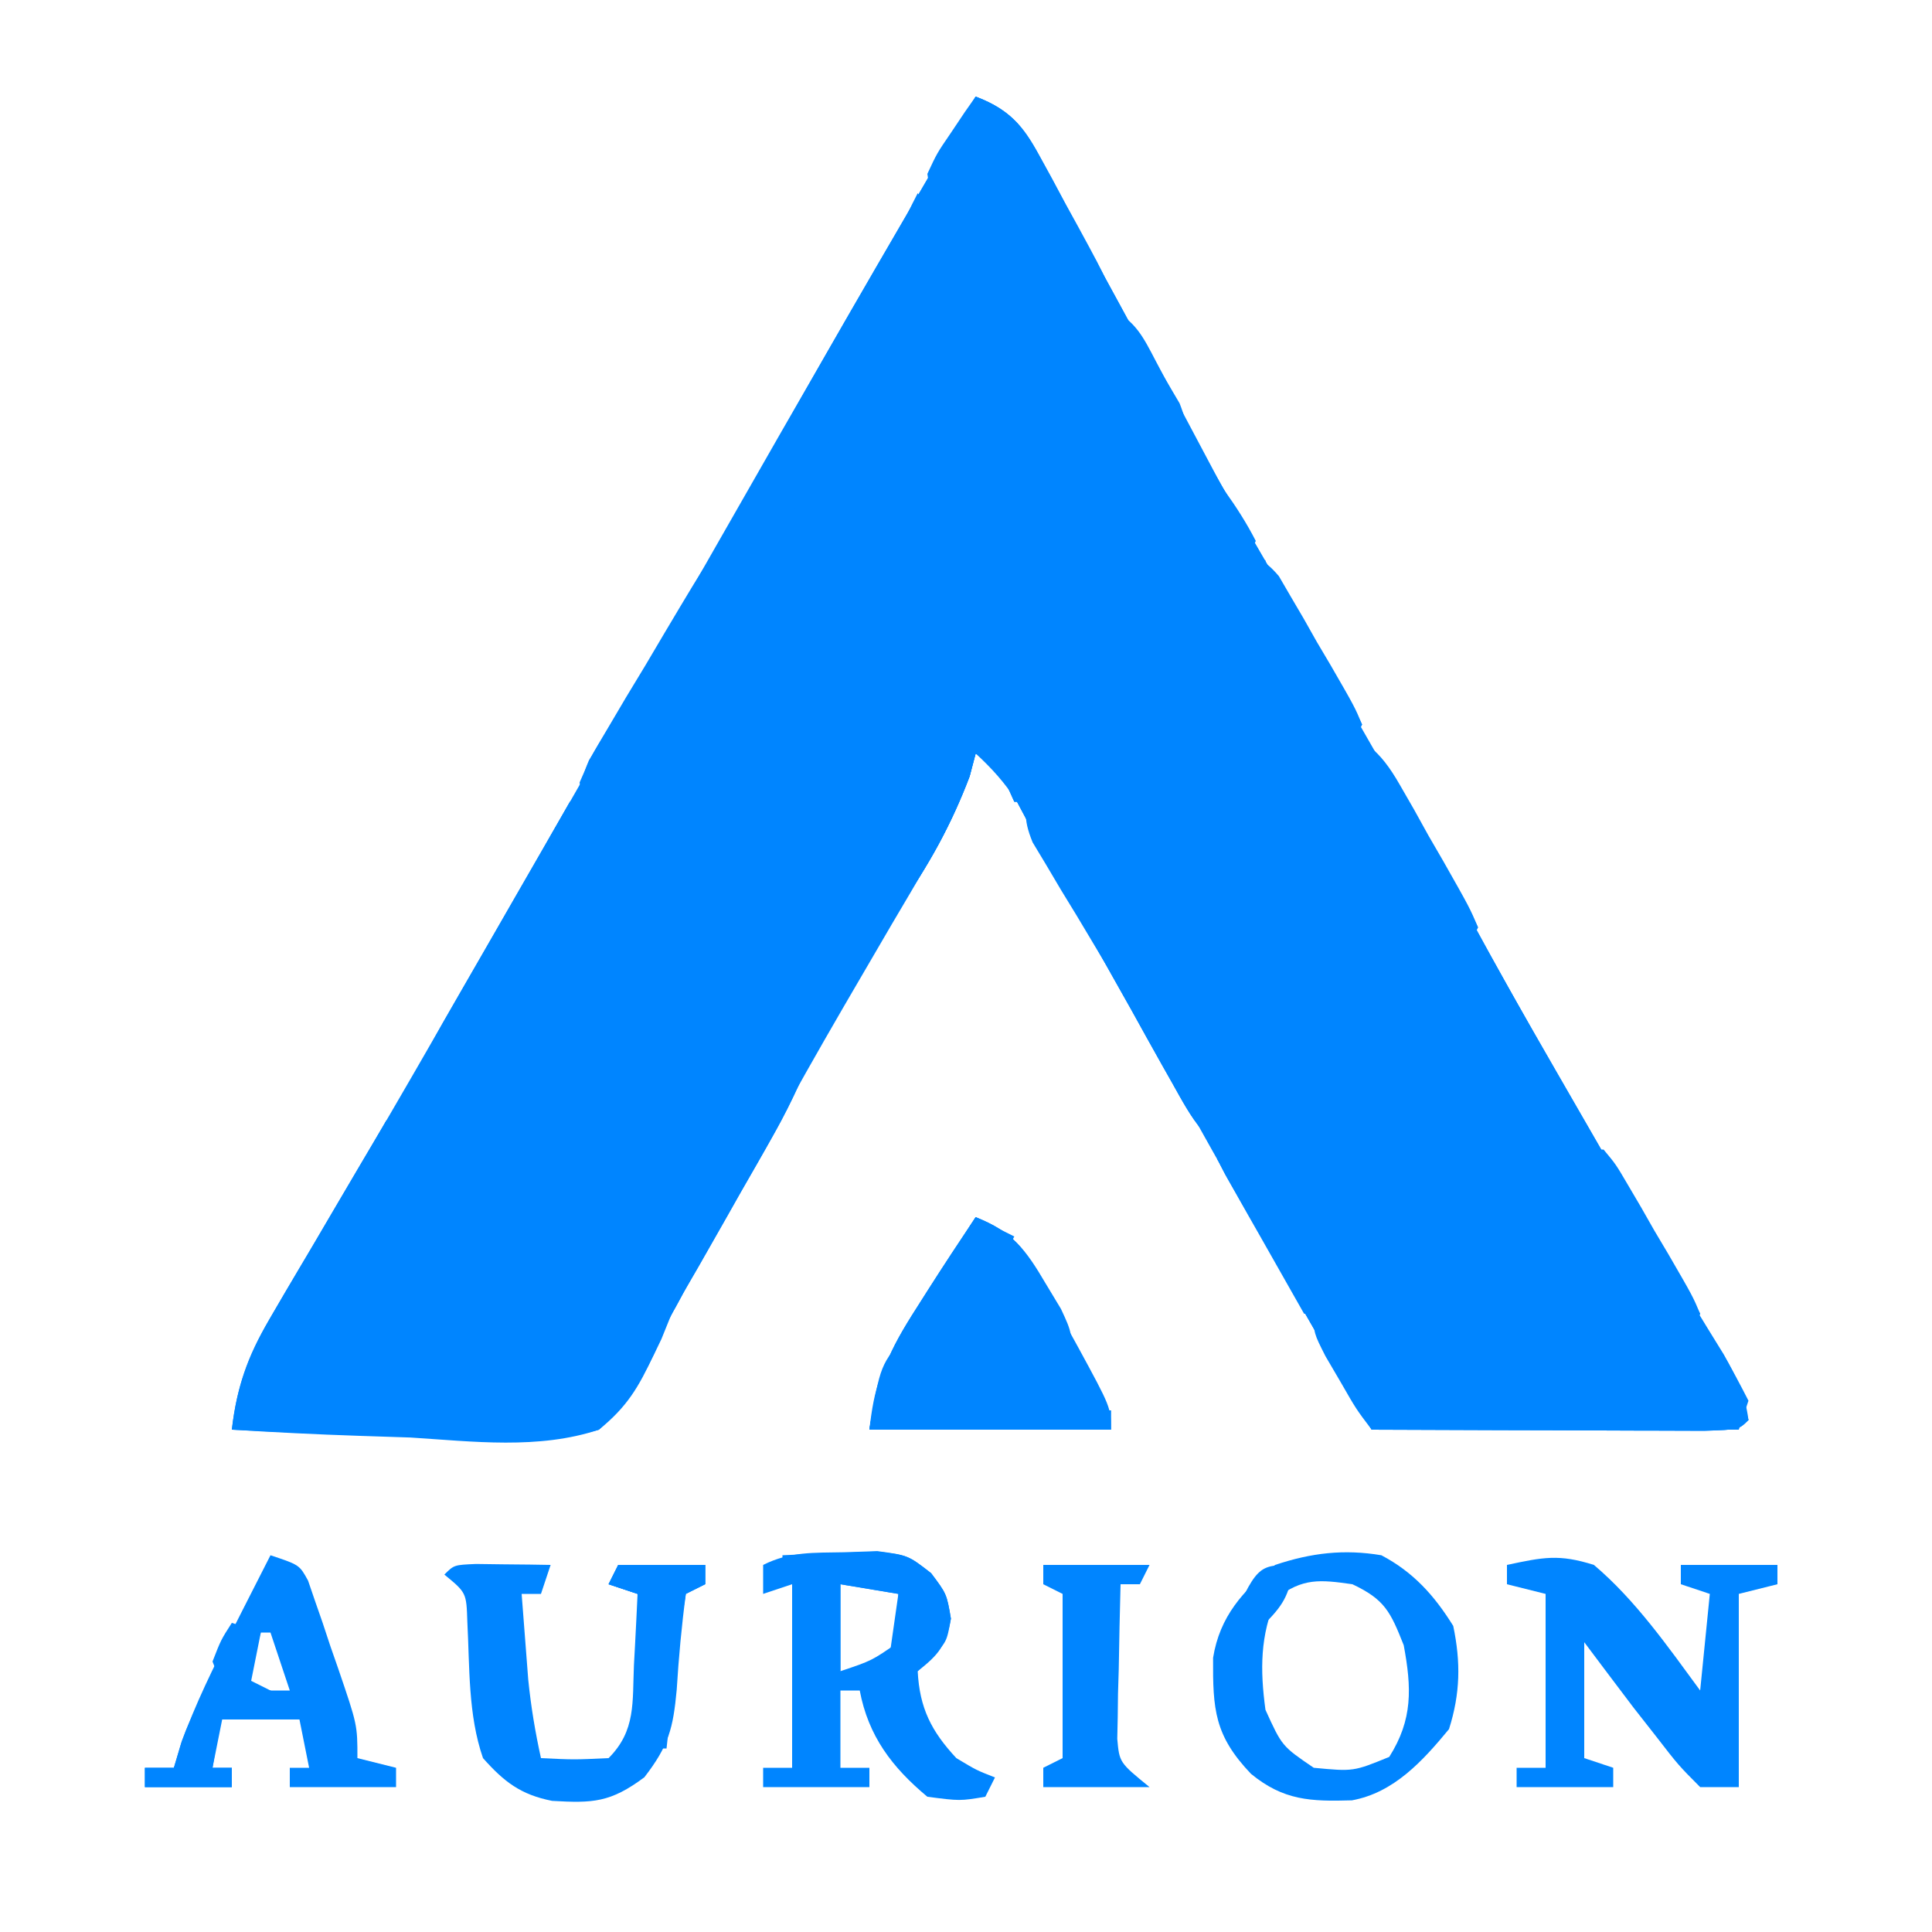 <svg width="200" height="200" viewBox="0 0 200 200" fill="none" xmlns="http://www.w3.org/2000/svg">
<path d="M101 10C104.964 11.485 106.177 13.517 108.145 17.188C108.731 18.265 109.317 19.343 109.922 20.453C110.229 21.03 110.536 21.607 110.853 22.201C112.502 25.293 114.188 28.365 115.867 31.441C116.211 32.075 116.556 32.708 116.91 33.36C120.315 39.613 123.861 45.781 127.438 51.938C128.685 54.091 129.932 56.245 131.18 58.398C131.805 59.477 132.429 60.556 133.073 61.667C136.42 67.456 139.744 73.258 143.062 79.062C143.396 79.646 143.73 80.229 144.073 80.83C148.853 89.19 153.567 97.585 158.25 106C163.477 115.387 168.896 124.639 174.477 133.82C175.115 134.88 175.115 134.88 175.767 135.962C176.585 137.315 177.415 138.66 178.257 139.999C179.248 141.621 180.135 143.307 181 145C180.67 145.99 180.34 146.98 180 148C167.46 148 154.92 148 142 148C125.964 120.005 125.964 120.005 120.75 110.562C117.052 103.878 113.326 97.21 109.562 90.562C109.054 89.655 108.545 88.748 108.021 87.813C107.541 86.968 107.061 86.124 106.566 85.254C106.143 84.504 105.72 83.755 105.283 82.983C104.027 81.041 102.696 79.562 101 78C100.731 78.88 100.462 79.76 100.184 80.667C99.061 83.828 97.751 86.442 96.051 89.324C95.16 90.848 95.16 90.848 94.252 92.402C93.612 93.486 92.972 94.57 92.312 95.688C90.952 98.014 89.594 100.342 88.238 102.672C87.89 103.27 87.541 103.868 87.182 104.485C84.712 108.739 82.297 113.022 79.918 117.328C79.587 117.926 79.257 118.524 78.916 119.141C77.335 122.008 75.759 124.878 74.189 127.751C73.038 129.841 71.865 131.919 70.666 133.983C68.939 136.973 68.939 136.973 67.691 140.203C66.106 143.609 64.928 145.622 62 148C55.737 149.785 48.981 149.029 42.562 148.688C40.764 148.632 38.965 148.582 37.166 148.537C32.773 148.416 28.388 148.227 24 148C24.534 143.576 25.588 140.468 27.852 136.641C28.448 135.621 29.044 134.602 29.658 133.551C30.632 131.917 30.632 131.917 31.625 130.25C32.306 129.092 32.986 127.933 33.664 126.773C35.074 124.367 36.487 121.965 37.904 119.563C41.12 114.106 44.277 108.615 47.438 103.125C48.361 101.524 48.361 101.524 49.303 99.891C53.867 91.98 58.408 84.056 62.938 76.125C63.269 75.546 63.599 74.966 63.941 74.369C67.315 68.46 70.687 62.55 74.056 56.639C82.947 41.039 91.918 25.489 101 10Z" fill="#0085FF"/>
<path d="M134 71C142.695 78.149 142.695 78.149 145.609 83.41C146.109 84.305 146.609 85.199 147.124 86.121C147.661 87.092 148.197 88.062 148.75 89.062C149.916 91.148 151.082 93.232 152.25 95.316C152.861 96.408 153.472 97.5 154.102 98.626C157.279 104.273 160.511 109.888 163.75 115.5C164.381 116.595 165.012 117.689 165.662 118.817C169.826 126.023 174.078 133.167 178.461 140.242C179.767 142.583 180.668 144.354 181 147C180 148 180 148 176.398 148.114C174.795 148.113 173.193 148.108 171.59 148.098C170.748 148.096 169.906 148.095 169.038 148.093C166.338 148.088 163.638 148.075 160.938 148.062C159.111 148.057 157.285 148.053 155.459 148.049C150.973 148.039 146.486 148.019 142 148C136.72 138.76 131.44 129.52 126 120C126.66 119.34 127.32 118.68 128 118C128 117.34 128 116.68 128 116C127.34 116 126.68 116 126 116C125.157 114.422 124.326 112.837 123.5 111.25C123.036 110.368 122.572 109.487 122.094 108.578C121 106 121 106 121 102C120.34 102 119.68 102 119 102C118.34 99.69 117.68 97.38 117 95C117.99 95 118.98 95 120 95C120 94.34 120 93.68 120 93C119.01 93.33 118.02 93.66 117 94C117 90 117 90 118.574 88.289C119.272 87.74 119.969 87.191 120.688 86.625C125.882 82.33 129.635 77.889 133 72C133.33 71.67 133.66 71.34 134 71Z" fill="#0085FF"/>
<path d="M101 10C104.964 11.485 106.177 13.517 108.145 17.188C109.025 18.806 109.025 18.806 109.924 20.457C110.385 21.323 110.385 21.323 110.856 22.206C112.491 25.273 114.163 28.32 115.828 31.371C116.17 32.001 116.512 32.63 116.865 33.279C120.49 39.936 124.264 46.504 128.063 53.062C128.669 54.112 129.275 55.162 129.9 56.244C133.289 62.106 133.289 62.106 136.8 67.894C137.64 69.244 137.64 69.244 138.496 70.621C139.002 71.418 139.508 72.216 140.029 73.037C140.35 73.685 140.67 74.332 141 75C140.67 75.66 140.34 76.32 140 77C135.929 74.139 133.868 71.622 132 67C132 66.01 132 65.02 132 64C130.515 63.505 130.515 63.505 129 63C127.352 60.398 127 59.138 127 56C125.02 55.67 123.04 55.34 121 55C121.33 53.68 121.66 52.36 122 51C121.01 50.505 121.01 50.505 120 50C120 49.01 120 48.02 120 47C118.68 46.67 117.36 46.34 116 46C116 45.01 116 44.02 116 43C115.67 42.01 115.34 41.02 115 40C114.34 39.67 113.68 39.34 113 39C112.611 37.01 112.281 35.008 112 33C111.505 31.515 111.505 31.515 111 30C110.34 30 109.68 30 109 30C109 29.01 109 28.02 109 27C107.02 27.99 107.02 27.99 105 29C104.375 26.688 104.375 26.688 104 24C104.66 23.01 105.32 22.02 106 21C105.34 20.67 104.68 20.34 104 20C104 18.68 104 17.36 104 16C101.203 18.068 100.973 19.144 100.313 22.688C100.209 23.781 100.106 24.874 100 26C99.34 26 98.68 26 98 26C97.505 27.485 97.505 27.485 97 29C96.216 29.742 95.433 30.485 94.625 31.25C91.675 34.341 90.589 37.062 89 41C87.676 43.006 86.343 45.007 85 47C84.67 47.825 84.34 48.65 84 49.5C82.743 52.643 80.875 55.188 79 58C78.567 59.268 78.567 59.268 78.125 60.562C76.815 63.4 75.077 64.548 72.648 66.426C69.268 69.654 67.243 73.944 65 78C64.21 79.376 63.418 80.751 62.625 82.125C62.089 83.074 61.553 84.022 61 85C59.992 82.393 59.862 81.327 60.965 78.708C61.729 77.451 61.729 77.451 62.508 76.168C63.076 75.217 63.644 74.265 64.229 73.285C64.854 72.263 65.48 71.241 66.125 70.188C67.431 68.005 68.736 65.821 70.039 63.637C71.037 61.973 71.037 61.973 72.056 60.275C74.953 55.396 77.729 50.452 80.5 45.5C87.195 33.586 94.082 21.786 101 10Z" fill="#0085FF"/>
<path d="M81 106C82.32 106 83.64 106 85 106C83.336 112.224 80.057 117.519 76.875 123.062C76.059 124.504 76.059 124.504 75.227 125.975C74.099 127.954 72.946 129.92 71.77 131.871C69.911 135.017 69.911 135.017 68.472 138.615C66.651 142.49 65.164 145.099 62 148C55.776 150.079 48.937 149.219 42.5 148.812C40.706 148.747 38.912 148.688 37.117 148.635C32.739 148.492 28.372 148.268 24 148C24.534 143.181 25.926 139.89 28.379 135.727C28.71 135.158 29.042 134.589 29.384 134.004C30.435 132.205 31.498 130.415 32.562 128.625C33.282 127.4 34 126.175 34.717 124.949C36.468 121.96 38.231 118.978 40 116C41.32 116 42.64 116 44 116C44.124 115.361 44.248 114.721 44.375 114.062C44.684 113.042 44.684 113.042 45 112C45.66 111.67 46.32 111.34 47 111C47 113.31 47 115.62 47 118C46.388 118.248 45.775 118.495 45.145 118.75C42.61 120.227 41.935 121.379 40.688 124C40.341 124.701 39.994 125.402 39.637 126.125C39.427 126.744 39.217 127.363 39 128C39.33 128.66 39.66 129.32 40 130C39.258 130.722 38.515 131.444 37.75 132.188C33.646 136.385 30.974 139.154 30 145C33.917 144.861 37.834 144.713 41.75 144.562C42.861 144.523 43.972 144.484 45.117 144.443C46.722 144.381 46.722 144.381 48.359 144.316C49.344 144.28 50.328 144.243 51.343 144.205C53.689 144.024 55.747 143.657 58 143C58.33 141.68 58.66 140.36 59 139C59.99 139 60.98 139 62 139C62.144 138.402 62.289 137.804 62.438 137.188C62.887 135.438 63.429 133.713 64 132C64.99 132 65.98 132 67 132C67.186 130.793 67.186 130.793 67.375 129.562C67.581 128.717 67.787 127.871 68 127C68.66 126.67 69.32 126.34 70 126C70.495 124.515 70.495 124.515 71 123C71.66 123 72.32 123 73 123C73.103 121.928 73.206 120.855 73.312 119.75C73.974 116.142 74.575 114.636 77 112C77.495 112.495 77.495 112.495 78 113C78.99 110.69 79.98 108.38 81 106Z" fill="#0085FF"/>
<path d="M131 64C132.546 66.319 133.796 68.506 135 71C134.381 71.526 134.381 71.526 133.75 72.062C131.807 74.05 131.807 74.05 130.375 77.125C127.592 82.202 123.382 86.269 119 90C118.34 90 117.68 90 117 90C117.33 90.99 117.66 91.98 118 93C118.66 93 119.32 93 120 93C119.67 95.97 119.34 98.94 119 102C119.66 102 120.32 102 121 102C121.649 103.582 122.294 105.166 122.938 106.75C123.297 107.632 123.657 108.513 124.027 109.422C124.854 111.612 125.494 113.719 126 116C126.66 116 127.32 116 128 116C128.495 117.98 128.495 117.98 129 120C124.755 118.491 123.467 115.903 121.32 112.066C120.985 111.474 120.65 110.881 120.304 110.271C119.234 108.374 118.18 106.468 117.125 104.562C116.424 103.315 115.722 102.068 115.02 100.822C111.329 94.26 107.719 87.66 104.222 80.992C103.153 78.856 103.153 78.856 101 78C100.794 78.784 100.588 79.567 100.375 80.375C98.527 85.247 96.07 89.779 93 94C92.34 94 91.68 94 91 94C92.13 89.817 93.861 86.04 95.812 82.188C96.293 81.232 96.774 80.277 97.269 79.293C99 77 99 77 101.699 76.176C102.458 76.118 103.218 76.06 104 76C104.103 76.639 104.206 77.279 104.312 77.938C104.539 78.618 104.766 79.299 105 80C105.99 80.33 106.98 80.66 108 81C109.188 83.562 109.188 83.562 110 86C111.114 85.34 112.227 84.68 113.375 84C116.75 82 116.75 82 119 82C118.67 81.01 118.34 80.02 118 79C118.557 78.629 119.114 78.257 119.688 77.875C124.102 74.296 127.2 69.9 130 65C130.33 64.67 130.66 64.34 131 64Z" fill="#0085FF"/>
<path d="M101 126C104.461 127.404 105.803 128.803 107.578 132.062C108.236 133.257 108.236 133.257 108.906 134.477C109.35 135.309 109.793 136.142 110.25 137C110.709 137.833 111.168 138.665 111.641 139.523C115 145.702 115 145.702 115 148C106.75 148 98.5 148 90 148C90.947 142.316 91.93 139.994 94.938 135.312C95.298 134.745 95.658 134.177 96.029 133.592C97.654 131.039 99.322 128.517 101 126Z" fill="#0085FF"/>
<path d="M156 162C159.773 161.196 161.39 160.86 165 162C169.331 165.669 172.657 170.451 176 175C176.33 171.7 176.66 168.4 177 165C176.01 164.67 175.02 164.34 174 164C174 163.34 174 162.68 174 162C177.3 162 180.6 162 184 162C184 162.66 184 163.32 184 164C182.68 164.33 181.36 164.66 180 165C180 171.6 180 178.2 180 185C178.68 185 177.36 185 176 185C173.746 182.734 173.746 182.734 171.438 179.75C170.673 178.775 169.909 177.801 169.121 176.797C167.407 174.536 165.702 172.269 164 170C164 173.96 164 177.92 164 182C164.99 182.33 165.98 182.66 167 183C167 183.66 167 184.32 167 185C163.7 185 160.4 185 157 185C157 184.34 157 183.68 157 183C157.99 183 158.98 183 160 183C160 177.06 160 171.12 160 165C158.68 164.67 157.36 164.34 156 164C156 163.34 156 162.68 156 162Z" fill="#0085FF"/>
<path d="M87.375 160.688C88.517 160.65 89.659 160.613 90.836 160.574C94 161 94 161 96.387 162.859C98 165 98 165 98.438 167.562C98 170 98 170 96.438 171.5C95.963 171.995 95.489 172.49 95 173C95.196 176.822 96.412 179.221 99 182C101.083 183.252 101.083 183.252 103 184C102.67 184.66 102.34 185.32 102 186C99.375 186.438 99.375 186.438 96 186C92.343 182.949 89.887 179.716 89 175C88.34 175 87.68 175 87 175C87 177.64 87 180.28 87 183C87.99 183 88.98 183 90 183C90 183.66 90 184.32 90 185C86.37 185 82.74 185 79 185C79 184.34 79 183.68 79 183C79.99 183 80.98 183 82 183C82 176.73 82 170.46 82 164C81.01 164.33 80.02 164.66 79 165C79 164.01 79 163.02 79 162C81.812 160.594 84.24 160.754 87.375 160.688ZM87 164C87 166.97 87 169.94 87 173C90.25 171.912 90.25 171.912 93 170C93.041 168.334 93.043 166.666 93 165C90.03 164.505 90.03 164.505 87 164Z" fill="#0085FF"/>
<path d="M143 161C146.3 162.74 148.466 165.141 150.438 168.313C151.226 172.081 151.171 175.314 150 179C147.291 182.28 144.296 185.585 139.949 186.371C135.69 186.496 132.877 186.397 129.5 183.625C125.715 179.651 125.547 176.965 125.578 171.617C126.267 167.343 128.67 164.65 132 162C135.736 160.755 139.126 160.348 143 161ZM132.125 165.438C130.434 169.29 130.439 172.859 131 177C132.712 180.764 132.712 180.764 136 183C140.107 183.39 140.107 183.39 143.813 181.875C146.265 178.003 146.136 174.728 145.313 170.313C143.933 166.832 143.35 165.582 140 164C136.633 163.519 134.866 163.336 132.125 165.438Z" fill="#0085FF"/>
<path d="M49.285 161.902C50.66 161.92 50.66 161.92 52.062 161.938C52.982 161.947 53.901 161.956 54.848 161.965C55.558 161.976 56.268 161.988 57 162C56.67 162.99 56.34 163.98 56 165C55.34 165 54.68 165 54 165C54.142 166.896 54.289 168.792 54.438 170.688C54.519 171.743 54.6 172.799 54.684 173.887C54.965 176.651 55.402 179.289 56 182C59.417 182.167 59.417 182.167 63 182C65.846 179.154 65.456 176.196 65.625 172.375C65.664 171.669 65.702 170.962 65.742 170.234C65.837 168.49 65.919 166.745 66 165C65.01 164.67 64.02 164.34 63 164C63.33 163.34 63.66 162.68 64 162C66.97 162 69.94 162 73 162C73 162.66 73 163.32 73 164C72.01 164.495 72.01 164.495 71 165C70.558 168.31 70.259 171.591 70.053 174.922C69.681 178.923 69.235 180.695 66.707 183.98C63.197 186.599 61.379 186.672 57.156 186.426C53.898 185.782 52.182 184.455 50 182C48.444 177.505 48.627 172.603 48.379 167.898C48.283 164.877 48.283 164.877 46 163C47 162 47 162 49.285 161.902Z" fill="#0085FF"/>
<path d="M28 161C31 162 31 162 31.891 163.626C32.127 164.314 32.363 165.002 32.605 165.711C32.997 166.836 32.997 166.836 33.397 167.984C33.788 169.168 33.788 169.168 34.188 170.375C34.46 171.156 34.733 171.937 35.014 172.742C37 178.557 37 178.557 37 182C38.32 182.33 39.64 182.66 41 183C41 183.66 41 184.32 41 185C37.37 185 33.74 185 30 185C30 184.34 30 183.68 30 183C30.66 183 31.32 183 32 183C31.505 180.525 31.505 180.525 31 178C28.36 178 25.72 178 23 178C22.67 179.65 22.34 181.3 22 183C22.66 183 23.32 183 24 183C24 183.66 24 184.32 24 185C21.03 185 18.06 185 15 185C15 184.34 15 183.68 15 183C15.99 183 16.98 183 18 183C18.245 182.183 18.49 181.365 18.742 180.523C20.226 176.368 22.118 172.547 24.125 168.625C24.497 167.889 24.87 167.153 25.254 166.395C26.166 164.594 27.082 162.797 28 161ZM27 169C26.34 170.98 25.68 172.96 25 175C26.65 175 28.3 175 30 175C29.34 173.02 28.68 171.04 28 169C27.67 169 27.34 169 27 169Z" fill="#0085FF"/>
<path d="M106 22C106.66 22 107.32 22 108 22C108.315 22.627 108.629 23.253 108.953 23.898C109.381 24.716 109.809 25.533 110.25 26.375C110.668 27.187 111.085 27.999 111.516 28.836C112.799 31.112 112.799 31.112 114.926 31.86C117.581 33.319 118.273 34.738 119.664 37.41C120.142 38.31 120.62 39.21 121.112 40.137C121.861 41.585 121.861 41.585 122.625 43.062C123.685 45.064 124.748 47.064 125.812 49.062C126.344 50.062 126.875 51.06 127.422 52.09C130.097 57.022 132.972 61.832 135.877 66.631C137.903 70.005 139.675 73.289 141 77C135.962 74.621 134.35 71.873 132 67C132 66.01 132 65.02 132 64C130.515 63.505 130.515 63.505 129 63C127.352 60.398 127 59.138 127 56C125.02 55.67 123.04 55.34 121 55C121.33 53.68 121.66 52.36 122 51C121.34 50.67 120.68 50.34 120 50C120 49.01 120 48.02 120 47C118.68 46.67 117.36 46.34 116 46C116 45.01 116 44.02 116 43C115.67 42.01 115.34 41.02 115 40C114.34 39.67 113.68 39.34 113 39C112.611 37.01 112.281 35.008 112 33C111.67 32.01 111.34 31.02 111 30C110.34 30 109.68 30 109 30C109 29.01 109 28.02 109 27C107.02 27.99 107.02 27.99 105 29C104.375 26.625 104.375 26.625 104 24C104.66 23.34 105.32 22.68 106 22Z" fill="#0085FF"/>
<path d="M137 75C141.375 76.331 142.886 77.743 145.023 81.75C145.562 82.739 146.101 83.728 146.656 84.746C147.224 85.82 147.791 86.894 148.375 88C149.609 90.27 150.845 92.54 152.082 94.809C152.4 95.395 152.717 95.981 153.044 96.586C156.6 103.146 160.325 109.605 164.062 116.062C164.681 117.137 165.3 118.211 165.937 119.318C168.536 123.818 171.155 128.27 173.996 132.621C174.657 133.736 175.319 134.851 176 136C175.505 136.99 175.505 136.99 175 138C171.401 133.901 168.645 129.774 166 125C164.049 121.496 162.089 117.997 160.125 114.5C159.621 113.589 159.117 112.677 158.598 111.738C153.521 102.04 153.521 102.04 145 96C145.186 95.443 145.371 94.886 145.562 94.312C146.076 91.601 145.664 89.656 145 87C144.01 86.67 143.02 86.34 142 86C142 85.34 142 84.68 142 84C141.01 83.67 140.02 83.34 139 83C138.856 82.237 138.711 81.474 138.562 80.688C138.037 77.918 138.037 77.918 137 75Z" fill="#0085FF"/>
<path d="M126 119C128.797 119.622 130.537 120.28 132.117 122.738C132.798 124.14 133.457 125.554 134.094 126.977C135.023 129.161 135.023 129.161 136.625 131.688C138 134 138 134 138.938 136.438C140.319 139.768 141.668 142.219 144 145C146.878 145.622 148.95 145.841 151.828 145.805C152.577 145.818 153.326 145.832 154.098 145.846C156.483 145.884 158.865 145.88 161.25 145.875C162.87 145.893 164.49 145.914 166.109 145.938C170.073 145.989 174.036 146.004 178 146C177.34 145.01 176.68 144.02 176 143C175.875 140.312 175.875 140.312 176 138C179.092 140.53 179.909 143.225 181 147C180 148 180 148 176.398 148.114C174.795 148.113 173.193 148.108 171.59 148.098C170.748 148.096 169.906 148.095 169.038 148.093C166.338 148.088 163.638 148.075 160.938 148.062C159.111 148.057 157.285 148.053 155.459 148.049C150.973 148.038 146.486 148.021 142 148C139.719 144.032 137.44 140.063 135.164 136.092C134.389 134.74 133.613 133.389 132.836 132.038C131.722 130.101 130.611 128.162 129.5 126.223C129.15 125.615 128.8 125.008 128.439 124.382C126 120.114 126 120.114 126 119Z" fill="#0085FF"/>
<path d="M100 76C101.675 76.286 103.344 76.618 105 77C105 77.99 105 78.98 105 80C105.99 80.33 106.98 80.66 108 81C108.753 82.735 109.5 84.474 110.184 86.238C110.969 88.199 110.969 88.199 113 90C116.328 93.328 117.535 97.605 119 102C119.66 102 120.32 102 121 102C121.649 103.582 122.294 105.166 122.938 106.75C123.477 108.073 123.477 108.073 124.027 109.422C124.854 111.612 125.494 113.719 126 116C126.66 116 127.32 116 128 116C128.495 117.98 128.495 117.98 129 120C124.755 118.491 123.467 115.903 121.32 112.066C120.985 111.474 120.65 110.881 120.304 110.271C119.234 108.374 118.18 106.468 117.125 104.562C116.424 103.315 115.722 102.068 115.02 100.822C111.329 94.26 107.719 87.66 104.222 80.992C103.153 78.856 103.153 78.856 101 78C100.794 78.784 100.588 79.567 100.375 80.375C98.527 85.247 96.07 89.779 93 94C92.34 94 91.68 94 91 94C92.584 88.138 95.627 80.373 100 76Z" fill="#0085FF"/>
<path d="M101 126C104.801 127.471 106.21 129.402 108.25 132.875C108.771 133.739 109.292 134.602 109.828 135.492C111 138 111 138 111 142C110.34 142 109.68 142 109 142C108.34 140.35 107.68 138.7 107 137C106.34 137 105.68 137 105 137C104.34 136.01 103.68 135.02 103 134C101.68 134 100.36 134 99 134C99 134.66 99 135.32 99 136C98.34 136 97.68 136 97 136C96.938 136.887 96.876 137.774 96.812 138.688C96 142 96 142 91 147C98.92 146.67 106.84 146.34 115 146C115 146.66 115 147.32 115 148C106.75 148 98.5 148 90 148C90.947 142.316 91.93 139.994 94.938 135.312C95.298 134.745 95.658 134.177 96.029 133.592C97.654 131.039 99.322 128.517 101 126Z" fill="#0085FF"/>
<path d="M108 162C111.63 162 115.26 162 119 162C118.67 162.66 118.34 163.32 118 164C117.34 164 116.68 164 116 164C115.919 166.938 115.86 169.874 115.812 172.812C115.787 173.646 115.762 174.479 115.736 175.338C115.727 176.14 115.717 176.943 115.707 177.77C115.691 178.508 115.676 179.246 115.659 180.007C115.881 182.459 115.881 182.459 119 185C115.37 185 111.74 185 108 185C108 184.34 108 183.68 108 183C108.66 182.67 109.32 182.34 110 182C110 176.39 110 170.78 110 165C109.34 164.67 108.68 164.34 108 164C108 163.34 108 162.68 108 162Z" fill="#0085FF"/>
<path d="M71 123C71.66 123.33 72.32 123.66 73 124C72.237 125.608 71.464 127.211 70.688 128.812C70.258 129.706 69.829 130.599 69.387 131.52C68.1 133.82 66.857 135.183 65 137C63.98 139.325 62.979 141.658 62 144C60 146 60 146 56.744 146.227C55.358 146.227 53.972 146.215 52.586 146.195C51.856 146.192 51.127 146.19 50.375 146.187C48.041 146.176 45.708 146.15 43.375 146.125C41.794 146.115 40.214 146.106 38.633 146.098C34.755 146.076 30.878 146.041 27 146C27.375 143.562 27.375 143.562 28 141C28.66 140.67 29.32 140.34 30 140C30 141.65 30 143.3 30 145C33.917 144.861 37.834 144.713 41.75 144.562C42.861 144.523 43.972 144.484 45.117 144.443C46.722 144.381 46.722 144.381 48.359 144.316C49.836 144.261 49.836 144.261 51.343 144.205C53.689 144.024 55.747 143.657 58 143C58.33 141.68 58.66 140.36 59 139C59.99 139 60.98 139 62 139C62.144 138.402 62.289 137.804 62.438 137.188C62.887 135.438 63.429 133.713 64 132C64.99 132 65.98 132 67 132C67.186 130.793 67.186 130.793 67.375 129.562C67.581 128.717 67.787 127.871 68 127C68.66 126.67 69.32 126.34 70 126C70.33 125.01 70.66 124.02 71 123Z" fill="#0085FF"/>
<path d="M46 111C46.934 114.01 47.044 114.867 46 118C44.793 119.176 44.793 119.176 43.562 120.375C41.064 122.935 39.924 124.583 39 128C39.33 128.66 39.66 129.32 40 130C37.147 132.932 34.349 135.643 31 138C30.34 137.67 29.68 137.34 29 137C30.7 132.265 33.137 128.038 35.625 123.688C36.045 122.947 36.465 122.206 36.898 121.443C37.929 119.627 38.964 117.813 40 116C41.32 116 42.64 116 44 116C44.144 115.361 44.289 114.721 44.438 114.062C45 112 45 112 46 111Z" fill="#0085FF"/>
<path d="M81 106C82.32 106 83.64 106 85 106C83.727 110.148 82.17 113.775 80.031 117.547C79.175 119.061 79.175 119.061 78.301 120.605C77.409 122.162 77.409 122.162 76.5 123.75C75.906 124.803 75.311 125.856 74.699 126.941C70.27 134.73 70.27 134.73 68 137C67.436 132.488 68.988 129.772 71.051 125.922C72.172 123.651 72.585 121.488 73 119C74.133 116.431 75.431 114.354 77 112C77.33 112.33 77.66 112.66 78 113C78.99 110.69 79.98 108.38 81 106Z" fill="#0085FF"/>
<path d="M83 48C83.33 48.99 83.66 49.98 84 51C83.567 51.371 83.134 51.742 82.688 52.125C79.839 55.29 78.336 58.993 77 63C75.67 64.021 75.67 64.021 74.312 65.062C69.958 68.519 67.652 73.203 65 78C64.21 79.376 63.418 80.751 62.625 82.125C62.089 83.074 61.553 84.022 61 85C60.319 83.348 60.319 83.348 60 81C61.14 78.374 61.14 78.374 62.895 75.43C63.52 74.369 64.146 73.308 64.791 72.215C65.458 71.113 66.125 70.01 66.812 68.875C67.468 67.765 68.124 66.655 68.799 65.512C73.663 57.337 73.663 57.337 76 55C76.33 55.33 76.66 55.66 77 56C77.433 55.237 77.866 54.474 78.312 53.688C79.737 51.419 81.033 49.78 83 48Z" fill="#0085FF"/>
<path d="M101 10C104.461 11.404 105.803 12.803 107.578 16.062C108.016 16.859 108.455 17.656 108.906 18.477C109.35 19.309 109.793 20.142 110.25 21C110.709 21.833 111.168 22.666 111.641 23.523C115 29.702 115 29.702 115 32C111.188 30.729 110.85 29.444 108.938 26C107.109 22.345 107.109 22.345 104 20C104 18.68 104 17.36 104 16C103.588 16.433 103.175 16.866 102.75 17.312C100.939 19.058 99.035 20.526 97 22C96.348 20.266 96.348 20.266 96 18C96.996 15.859 96.996 15.859 98.438 13.75C98.911 13.044 99.384 12.337 99.871 11.609C100.244 11.078 100.616 10.547 101 10Z" fill="#0085FF"/>
<path d="M59 83C59.33 83 59.66 83 60 83C59.67 88.277 58.407 91.33 55.465 95.68C53.115 99.403 51.313 103.389 49.43 107.363C48.129 109.761 46.93 111.141 45 113C44.67 113.99 44.34 114.98 44 116C43.01 116 42.02 116 41 116C42.514 111.892 44.508 108.165 46.695 104.387C47.224 103.465 47.224 103.465 47.763 102.525C48.881 100.577 50.003 98.632 51.125 96.688C51.887 95.362 52.649 94.035 53.41 92.709C55.27 89.471 57.134 86.235 59 83Z" fill="#0085FF"/>
<path d="M64 162C66.97 162 69.94 162 73 162C73 162.66 73 163.32 73 164C72.01 164.495 72.01 164.495 71 165C70.524 167.706 70.159 170.336 69.875 173.062C69.789 173.821 69.702 174.58 69.613 175.361C69.401 177.24 69.199 179.12 69 181C68.01 181 67.02 181 66 181C66 175.72 66 170.44 66 165C65.01 164.67 64.02 164.34 63 164C63.33 163.34 63.66 162.68 64 162Z" fill="#0085FF"/>
<path d="M81 161C83.082 160.892 85.166 160.814 87.25 160.75C88.99 160.68 88.99 160.68 90.766 160.609C94 161 94 161 96.394 162.855C98 165 98 165 98.438 167.562C97.935 170.362 97.197 171.261 95 173C94.01 172.67 93.02 172.34 92 172C92.33 169.69 92.66 167.38 93 165C90.03 164.505 90.03 164.505 87 164C87 166.97 87 169.94 87 173C86.67 173 86.34 173 86 173C86 169.7 86 166.4 86 163C84.35 162.67 82.7 162.34 81 162C81 161.67 81 161.34 81 161Z" fill="#0085FF"/>
<path d="M137 75C141.118 76.302 142.795 77.54 144.93 81.281C145.414 82.123 145.899 82.965 146.398 83.832C147.129 85.153 147.129 85.153 147.875 86.5C148.385 87.38 148.896 88.261 149.422 89.168C152.151 93.985 152.151 93.985 153 96C152.67 96.66 152.34 97.32 152 98C150.624 96.71 149.292 95.373 148 94C148 93.34 148 92.68 148 92C147.01 91.67 146.02 91.34 145 91C145 89.68 145 88.36 145 87C144.01 86.67 143.02 86.34 142 86C142 85.34 142 84.68 142 84C141.01 83.67 140.02 83.34 139 83C138.856 82.237 138.711 81.474 138.562 80.688C138.037 77.918 138.037 77.918 137 75Z" fill="#0085FF"/>
<path d="M119 82C119.33 83.65 119.66 85.3 120 87C119.01 87.495 119.01 87.495 118 88C118 89.65 118 91.3 118 93C118.66 93 119.32 93 120 93C119.34 94.98 118.68 96.96 118 99C116.5 97.75 116.5 97.75 115 96C115 94.68 115 93.36 115 92C114.01 91.67 113.02 91.34 112 91C111.67 89.35 111.34 87.7 111 86C116.75 82 116.75 82 119 82Z" fill="#0085FF"/>
<path d="M90 35C90 39.723 87.536 42.87 85 46.75C84.484 47.549 83.969 48.348 83.438 49.172C82.963 49.775 82.489 50.378 82 51C81.34 51 80.68 51 80 51C79.711 51.804 79.422 52.609 79.125 53.438C78 56 78 56 76 57C76.577 52.213 78.641 48.749 81.062 44.688C81.628 43.72 81.628 43.72 82.205 42.732C83.13 41.151 84.064 39.575 85 38C85.66 38.33 86.32 38.66 87 39C87.99 37.68 88.98 36.36 90 35Z" fill="#0085FF"/>
<path d="M127 57C129.539 57.367 130.704 57.65 132.388 59.642C132.792 60.337 133.197 61.031 133.613 61.746C134.056 62.501 134.499 63.256 134.955 64.033C135.403 64.827 135.851 65.62 136.312 66.438C136.78 67.227 137.247 68.017 137.729 68.83C140.238 73.178 140.238 73.178 141 75C140.67 75.66 140.34 76.32 140 77C135.929 74.139 133.868 71.622 132 67C132 66.01 132 65.02 132 64C131.01 63.67 130.02 63.34 129 63C127.812 59.938 127.812 59.938 127 57Z" fill="#0085FF"/>
<path d="M100 76C101.675 76.286 103.344 76.618 105 77C105 77.99 105 78.98 105 80C105.66 80 106.32 80 107 80C107 80.99 107 81.98 107 83C106.34 83 105.68 83 105 83C104.711 82.361 104.423 81.721 104.125 81.062C103.172 78.848 103.172 78.848 101 78C100.794 78.784 100.588 79.567 100.375 80.375C98.527 85.247 96.07 89.779 93 94C92.34 94 91.68 94 91 94C92.584 88.138 95.627 80.373 100 76Z" fill="#0085FF"/>
<path d="M23 173C23.33 173.99 23.66 174.98 24 176C25.98 176 27.96 176 30 176C30 176.33 30 176.66 30 177C27.69 177 25.38 177 23 177C22.67 178.98 22.34 180.96 22 183C22.66 183 23.32 183 24 183C24 183.66 24 184.32 24 185C21.03 185 18.06 185 15 185C15 184.34 15 183.68 15 183C15.99 183 16.98 183 18 183C18.268 182.092 18.536 181.185 18.812 180.25C19.896 177.285 20.984 175.383 23 173Z" fill="#0085FF"/>
<path d="M107 81C107.248 81.536 107.495 82.073 107.75 82.625C110.477 88.162 110.477 88.162 115 92C115.887 93.961 115.887 93.961 116.688 96.375C116.96 97.166 117.232 97.958 117.512 98.773C118 101 118 101 117 104C115.126 100.929 113.279 97.841 111.438 94.75C110.905 93.877 110.371 93.005 109.822 92.106C109.323 91.261 108.823 90.417 108.309 89.547C107.843 88.772 107.376 87.997 106.896 87.198C105.854 84.642 106.046 83.542 107 81Z" fill="#0085FF"/>
<path d="M126 119C128.797 119.622 130.537 120.28 132.117 122.738C132.796 124.136 133.452 125.546 134.086 126.965C135.036 129.194 135.036 129.194 136.75 131.875C138 134 138 134 138 136C137.01 136 136.02 136 135 136C133.497 133.356 131.998 130.71 130.5 128.062C130.071 127.308 129.641 126.553 129.199 125.775C128.793 125.057 128.387 124.338 127.969 123.598C127.592 122.933 127.215 122.268 126.826 121.582C126 120 126 120 126 119Z" fill="#0085FF"/>
<path d="M123 46C125.64 49.186 128.105 52.31 130 56C129.67 56.66 129.34 57.32 129 58C128.051 57.505 127.103 57.01 126.125 56.5C123.277 54.856 123.277 54.856 121 55C121.33 53.68 121.66 52.36 122 51C121.34 50.67 120.68 50.34 120 50C122 47 122 47 123 46Z" fill="#0085FF"/>
<path d="M96 72C99 72 99 72 101.5 73.062C104.071 74.326 104.071 74.326 107 73C106.67 74.65 106.34 76.3 106 78C106.99 78.33 107.98 78.66 109 79C107.68 79.33 106.36 79.66 105 80C104.34 79.01 103.68 78.02 103 77C101.02 77.33 99.04 77.66 97 78C96.67 76.02 96.34 74.04 96 72Z" fill="#0085FF"/>
<path d="M94 138C94.66 139.32 95.32 140.64 96 142C94.35 143.65 92.7 145.3 91 147C98.92 146.67 106.84 146.34 115 146C115 146.66 115 147.32 115 148C106.75 148 98.5 148 90 148C91.125 141.25 91.125 141.25 94 138Z" fill="#0085FF"/>
<path d="M131 64C132.546 66.319 133.796 68.506 135 71C133.35 72.32 131.7 73.64 130 75C128.68 73.68 127.36 72.36 126 71C129.875 65.125 129.875 65.125 131 64Z" fill="#0085FF"/>
<path d="M98 20C98.99 20.33 99.98 20.66 101 21C100.67 22.65 100.34 24.3 100 26C99.34 26 98.68 26 98 26C97.67 26.99 97.34 27.98 97 29C95.124 30.845 93.073 32.368 91 34C95.2 22.8 95.2 22.8 98 20Z" fill="#0085FF"/>
<path d="M163 119C163.99 119 164.98 119 166 119C167.274 120.529 167.274 120.529 168.516 122.648C168.962 123.406 169.408 124.164 169.867 124.945C170.552 126.148 170.552 126.148 171.25 127.375C171.722 128.169 172.194 128.963 172.68 129.781C175.229 134.18 175.229 134.18 176 136C175.67 136.66 175.34 137.32 175 138C169.858 132.143 166.424 126.02 163 119Z" fill="#0085FF"/>
<path d="M77 119C77 123.187 74.975 126.115 73 129.688C72.428 130.74 72.428 130.74 71.844 131.814C70.901 133.546 69.951 135.273 69 137C68.67 137 68.34 137 68 137C67.636 131.265 69.918 127.68 73 123C75.312 120.438 75.312 120.438 77 119Z" fill="#0085FF"/>
<path d="M91 90C91.918 92.478 92.074 93.75 91.312 96.312C89.67 99.675 88.009 102.835 86 106C85.01 106.33 84.02 106.66 83 107C84.213 103.276 85.509 99.622 87 96C87.66 96 88.32 96 89 96C89.66 94.02 90.32 92.04 91 90Z" fill="#0085FF"/>
<path d="M73 65C73 68.404 72.131 70.805 71 74C70.67 74.99 70.34 75.98 70 77C69.34 77 68.68 77 68 77C67.67 77.99 67.34 78.98 67 80C66.01 80 65.02 80 64 80C65.317 76.411 66.908 73.405 69.062 70.25C69.59 69.471 70.117 68.693 70.66 67.891C72 66 72 66 73 65Z" fill="#0085FF"/>
<path d="M64 162C66.97 162 69.94 162 73 162C73 162.66 73 163.32 73 164C71.68 164 70.36 164 69 164C69 167.63 69 171.26 69 175C68.67 175 68.34 175 68 175C68 172.36 68 169.72 68 167C67.34 167 66.68 167 66 167C66 166.34 66 165.68 66 165C65.01 164.67 64.02 164.34 63 164C63.33 163.34 63.66 162.68 64 162Z" fill="#0085FF"/>
<path d="M115 32C117.445 34.25 119.099 36.558 120.75 39.438C121.199 40.199 121.647 40.961 122.109 41.746C123.132 44.334 122.958 45.436 122 48C117.736 43.148 115 38.563 115 32Z" fill="#0085FF"/>
<path d="M83 48C83.33 48.99 83.66 49.98 84 51C83.567 51.371 83.134 51.742 82.688 52.125C79.839 55.29 78.336 58.993 77 63C74.438 64.688 74.438 64.688 72 66C73.349 62.398 74.957 59.17 76.938 55.875C77.442 55.027 77.945 54.179 78.465 53.305C79.832 51.252 81.187 49.656 83 48Z" fill="#0085FF"/>
<path d="M162 120C162.66 120 163.32 120 164 120C167 124.385 167 124.385 167 127C166.34 127 165.68 127 165 127C164.67 127.66 164.34 128.32 164 129C162.68 127.68 161.36 126.36 160 125C160.66 123.35 161.32 121.7 162 120Z" fill="#0085FF"/>
<path d="M59 83C59.33 83 59.66 83 60 83C59.624 89.138 57.958 92.27 54 97C53.34 97 52.68 97 52 97C53.764 92.028 56.394 87.566 59 83Z" fill="#0085FF"/>
<path d="M67 69C67.66 69.99 68.32 70.98 69 72C66.36 76.29 63.72 80.58 61 85C60 81 60 81 61.434 77.984C62.095 76.917 62.756 75.85 63.438 74.75C64.096 73.672 64.755 72.595 65.434 71.484C65.951 70.665 66.467 69.845 67 69Z" fill="#0085FF"/>
<path d="M67 134C67.33 134 67.66 134 68 134C68.417 137.546 67.977 139.043 66.25 142.25C63.907 145.114 63.41 145.398 60 146C60.787 144.373 61.58 142.748 62.375 141.125C62.816 140.22 63.257 139.315 63.711 138.383C65 136 65 136 67 134Z" fill="#0085FF"/>
<path d="M147 92C148.667 93.667 150.333 95.333 152 97C152.835 97.743 152.835 97.743 153.688 98.5C155.412 100.471 156.138 102.548 157 105C153.152 103.717 151.947 101.704 149.5 98.594C147.985 96.732 147.985 96.732 145 96C145.66 94.68 146.32 93.36 147 92Z" fill="#0085FF"/>
<path d="M71 123C71.66 123.33 72.32 123.66 73 124C72.239 125.63 71.466 127.254 70.688 128.875C70.044 130.232 70.044 130.232 69.387 131.617C68 134 68 134 65 136C64.67 134.68 64.34 133.36 64 132C64.99 132 65.98 132 67 132C67.124 131.196 67.248 130.391 67.375 129.562C67.581 128.717 67.787 127.871 68 127C68.66 126.67 69.32 126.34 70 126C70.33 125.01 70.66 124.02 71 123Z" fill="#0085FF"/>
<path d="M37 126C37.66 126 38.32 126 39 126C39.812 127.688 39.812 127.688 40 130C37.328 133.13 34.36 135.636 31 138C32.566 133.692 34.683 129.938 37 126Z" fill="#0085FF"/>
<path d="M114 37C117 38 117 38 118.688 40.875C120 44 120 44 120 47C118.68 46.67 117.36 46.34 116 46C116 45.01 116 44.02 116 43C115.67 42.01 115.34 41.02 115 40C114.34 39.67 113.68 39.34 113 39C113.33 38.34 113.66 37.68 114 37Z" fill="#0085FF"/>
<path d="M136 136C136.66 136 137.32 136 138 136C139.289 137.645 139.289 137.645 140.625 139.812C141.071 140.52 141.517 141.228 141.977 141.957C143 144 143 144 143 147C143.66 147.33 144.32 147.66 145 148C144.01 148 143.02 148 142 148C140.395 145.883 140.395 145.883 138.812 143.125C138.283 142.22 137.753 141.315 137.207 140.383C136 138 136 138 136 136Z" fill="#0085FF"/>
<path d="M101 126C102.32 126.66 103.64 127.32 105 128C103.747 130.505 102.305 131.441 100 133C99.01 133.33 98.02 133.66 97 134C98.124 131.028 99.223 128.666 101 126Z" fill="#0085FF"/>
<path d="M109 21C112.096 24.509 113.742 27.492 115 32C110.935 30.645 110.027 28.692 108 25C108.25 22.625 108.25 22.625 109 21Z" fill="#0085FF"/>
<path d="M53 98C53.99 98.33 54.98 98.66 56 99C55.875 101.25 55.875 101.25 55 104C51.938 106.312 51.938 106.312 49 108C50.109 104.513 51.263 101.225 53 98Z" fill="#0085FF"/>
<path d="M24 168C24.99 168.33 25.98 168.66 27 169C26.67 170.65 26.34 172.3 26 174C27.32 174.66 28.64 175.32 30 176C28.02 176 26.04 176 24 176C22.875 174.25 22.875 174.25 22 172C22.875 169.75 22.875 169.75 24 168Z" fill="#0085FF"/>
<path d="M137 132C139 133 141 134 143 135C142.01 136.485 142.01 136.485 141 138C141.99 139.485 141.99 139.485 143 141C142.67 141.99 142.34 142.98 142 144C139.032 139.978 137.476 136.999 137 132Z" fill="#0085FF"/>
<path d="M145 88C145.33 88.66 145.66 89.32 146 90C146.99 89.67 147.98 89.34 149 89C152.223 94.273 152.223 94.273 153 96C152.67 96.66 152.34 97.32 152 98C150.624 96.71 149.292 95.373 148 94C148 93.34 148 92.68 148 92C147.01 91.67 146.02 91.34 145 91C145 90.01 145 89.02 145 88Z" fill="#0085FF"/>
<path d="M176 138C179.092 140.53 179.909 143.225 181 147C180.01 147.33 179.02 147.66 178 148C176.396 144.492 175.78 141.856 176 138Z" fill="#0085FF"/>
<path d="M131 120C131.99 120.33 132.98 120.66 134 121C134.124 121.949 134.248 122.897 134.375 123.875C134.717 127.087 134.717 127.087 137 129C136.67 129.99 136.34 130.98 136 132C135.156 130.757 134.325 129.506 133.5 128.25C132.804 127.206 132.804 127.206 132.094 126.141C131 124 131 124 131 120Z" fill="#0085FF"/>
<path d="M46 111C46.934 114.01 47.044 114.867 46 118C43.438 119.688 43.438 119.688 41 121C42.335 117.406 43.96 114.245 46 111Z" fill="#0085FF"/>
<path d="M40 116C40.99 116.33 41.98 116.66 43 117C42.34 118.32 41.68 119.64 41 121C40.34 121 39.68 121 39 121C38.67 122.32 38.34 123.64 38 125C37.34 125 36.68 125 36 125C37.199 121.917 38.477 118.937 40 116Z" fill="#0085FF"/>
<path d="M76 112C76.33 112 76.66 112 77 112C77.352 117.373 77.352 117.373 77 120C75 122 75 122 73 123C73.468 118.944 73.879 115.534 76 112Z" fill="#0085FF"/>
<path d="M100 76C101.65 76.33 103.3 76.66 105 77C105 77.99 105 78.98 105 80C105.66 80 106.32 80 107 80C107 80.99 107 81.98 107 83C106.34 83 105.68 83 105 83C104.711 82.361 104.423 81.721 104.125 81.062C103.172 78.848 103.172 78.848 101 78C100.34 79.32 99.68 80.64 99 82C99.33 80.02 99.66 78.04 100 76Z" fill="#0085FF"/>
<path d="M121 47C121.66 47.33 122.32 47.66 123 48C123 49.32 123 50.64 123 52C123.66 52 124.32 52 125 52C125.66 53.32 126.32 54.64 127 56C124.03 55.505 124.03 55.505 121 55C121.33 53.68 121.66 52.36 122 51C121.34 50.67 120.68 50.34 120 50C120.33 49.01 120.66 48.02 121 47Z" fill="#0085FF"/>
<path d="M126 119C128.438 119.688 128.438 119.688 131 121C131.812 123.625 131.812 123.625 132 126C131.01 126.495 131.01 126.495 130 127C128.68 124.36 127.36 121.72 126 119Z" fill="#0085FF"/>
<path d="M122 111C123.98 111.99 123.98 111.99 126 113C126 113.99 126 114.98 126 116C126.66 116 127.32 116 128 116C128.33 117.32 128.66 118.64 129 120C125.175 118.549 123.809 116.618 122 113C122 112.34 122 111.68 122 111Z" fill="#0085FF"/>
<path d="M51 97C51.99 97.33 52.98 97.66 54 98C53.01 99.98 52.02 101.96 51 104C50.01 104 49.02 104 48 104C49.875 99.25 49.875 99.25 51 97Z" fill="#0085FF"/>
<path d="M134 162C133.427 164.867 133.139 165.861 131 168C130.34 168 129.68 168 129 168C128.01 168.495 128.01 168.495 127 169C130.138 162 130.138 162 134 162Z" fill="#0085FF"/>
<path d="M94 138C94.66 139.32 95.32 140.64 96 142C95.381 142.433 94.763 142.866 94.125 143.312C91.78 144.997 91.78 144.997 90 148C90.479 143.781 91.166 141.203 94 138Z" fill="#0085FF"/>
<path d="M85 96C85.66 97.32 86.32 98.64 87 100C85.68 101.65 84.36 103.3 83 105C82.312 103.312 82.312 103.312 82 101C83.438 98.25 83.438 98.25 85 96Z" fill="#0085FF"/>
<path d="M95 20C95.66 20.99 96.32 21.98 97 23C96.01 24.98 95.02 26.96 94 29C93.01 29 92.02 29 91 29C92.199 25.917 93.477 22.937 95 20Z" fill="#0085FF"/>
<path d="M143 81C146.092 83.53 146.909 86.225 148 90C147.34 90 146.68 90 146 90C143.568 86.633 143 85.266 143 81Z" fill="#0085FF"/>
<path d="M71 127C71.688 128.625 71.688 128.625 72 131C70.562 134.25 70.562 134.25 69 137C68.67 137 68.34 137 68 137C67.634 132.727 68.592 130.512 71 127Z" fill="#0085FF"/>
<path d="M171 134C172.65 135.32 174.3 136.64 176 138C175.67 139.32 175.34 140.64 175 142C171 136.25 171 136.25 171 134Z" fill="#0085FF"/>
<path d="M127 57C128.32 57.33 129.64 57.66 131 58C131 59.98 131 61.96 131 64C128.5 61.826 127.564 60.27 127 57Z" fill="#0085FF"/>
</svg>
